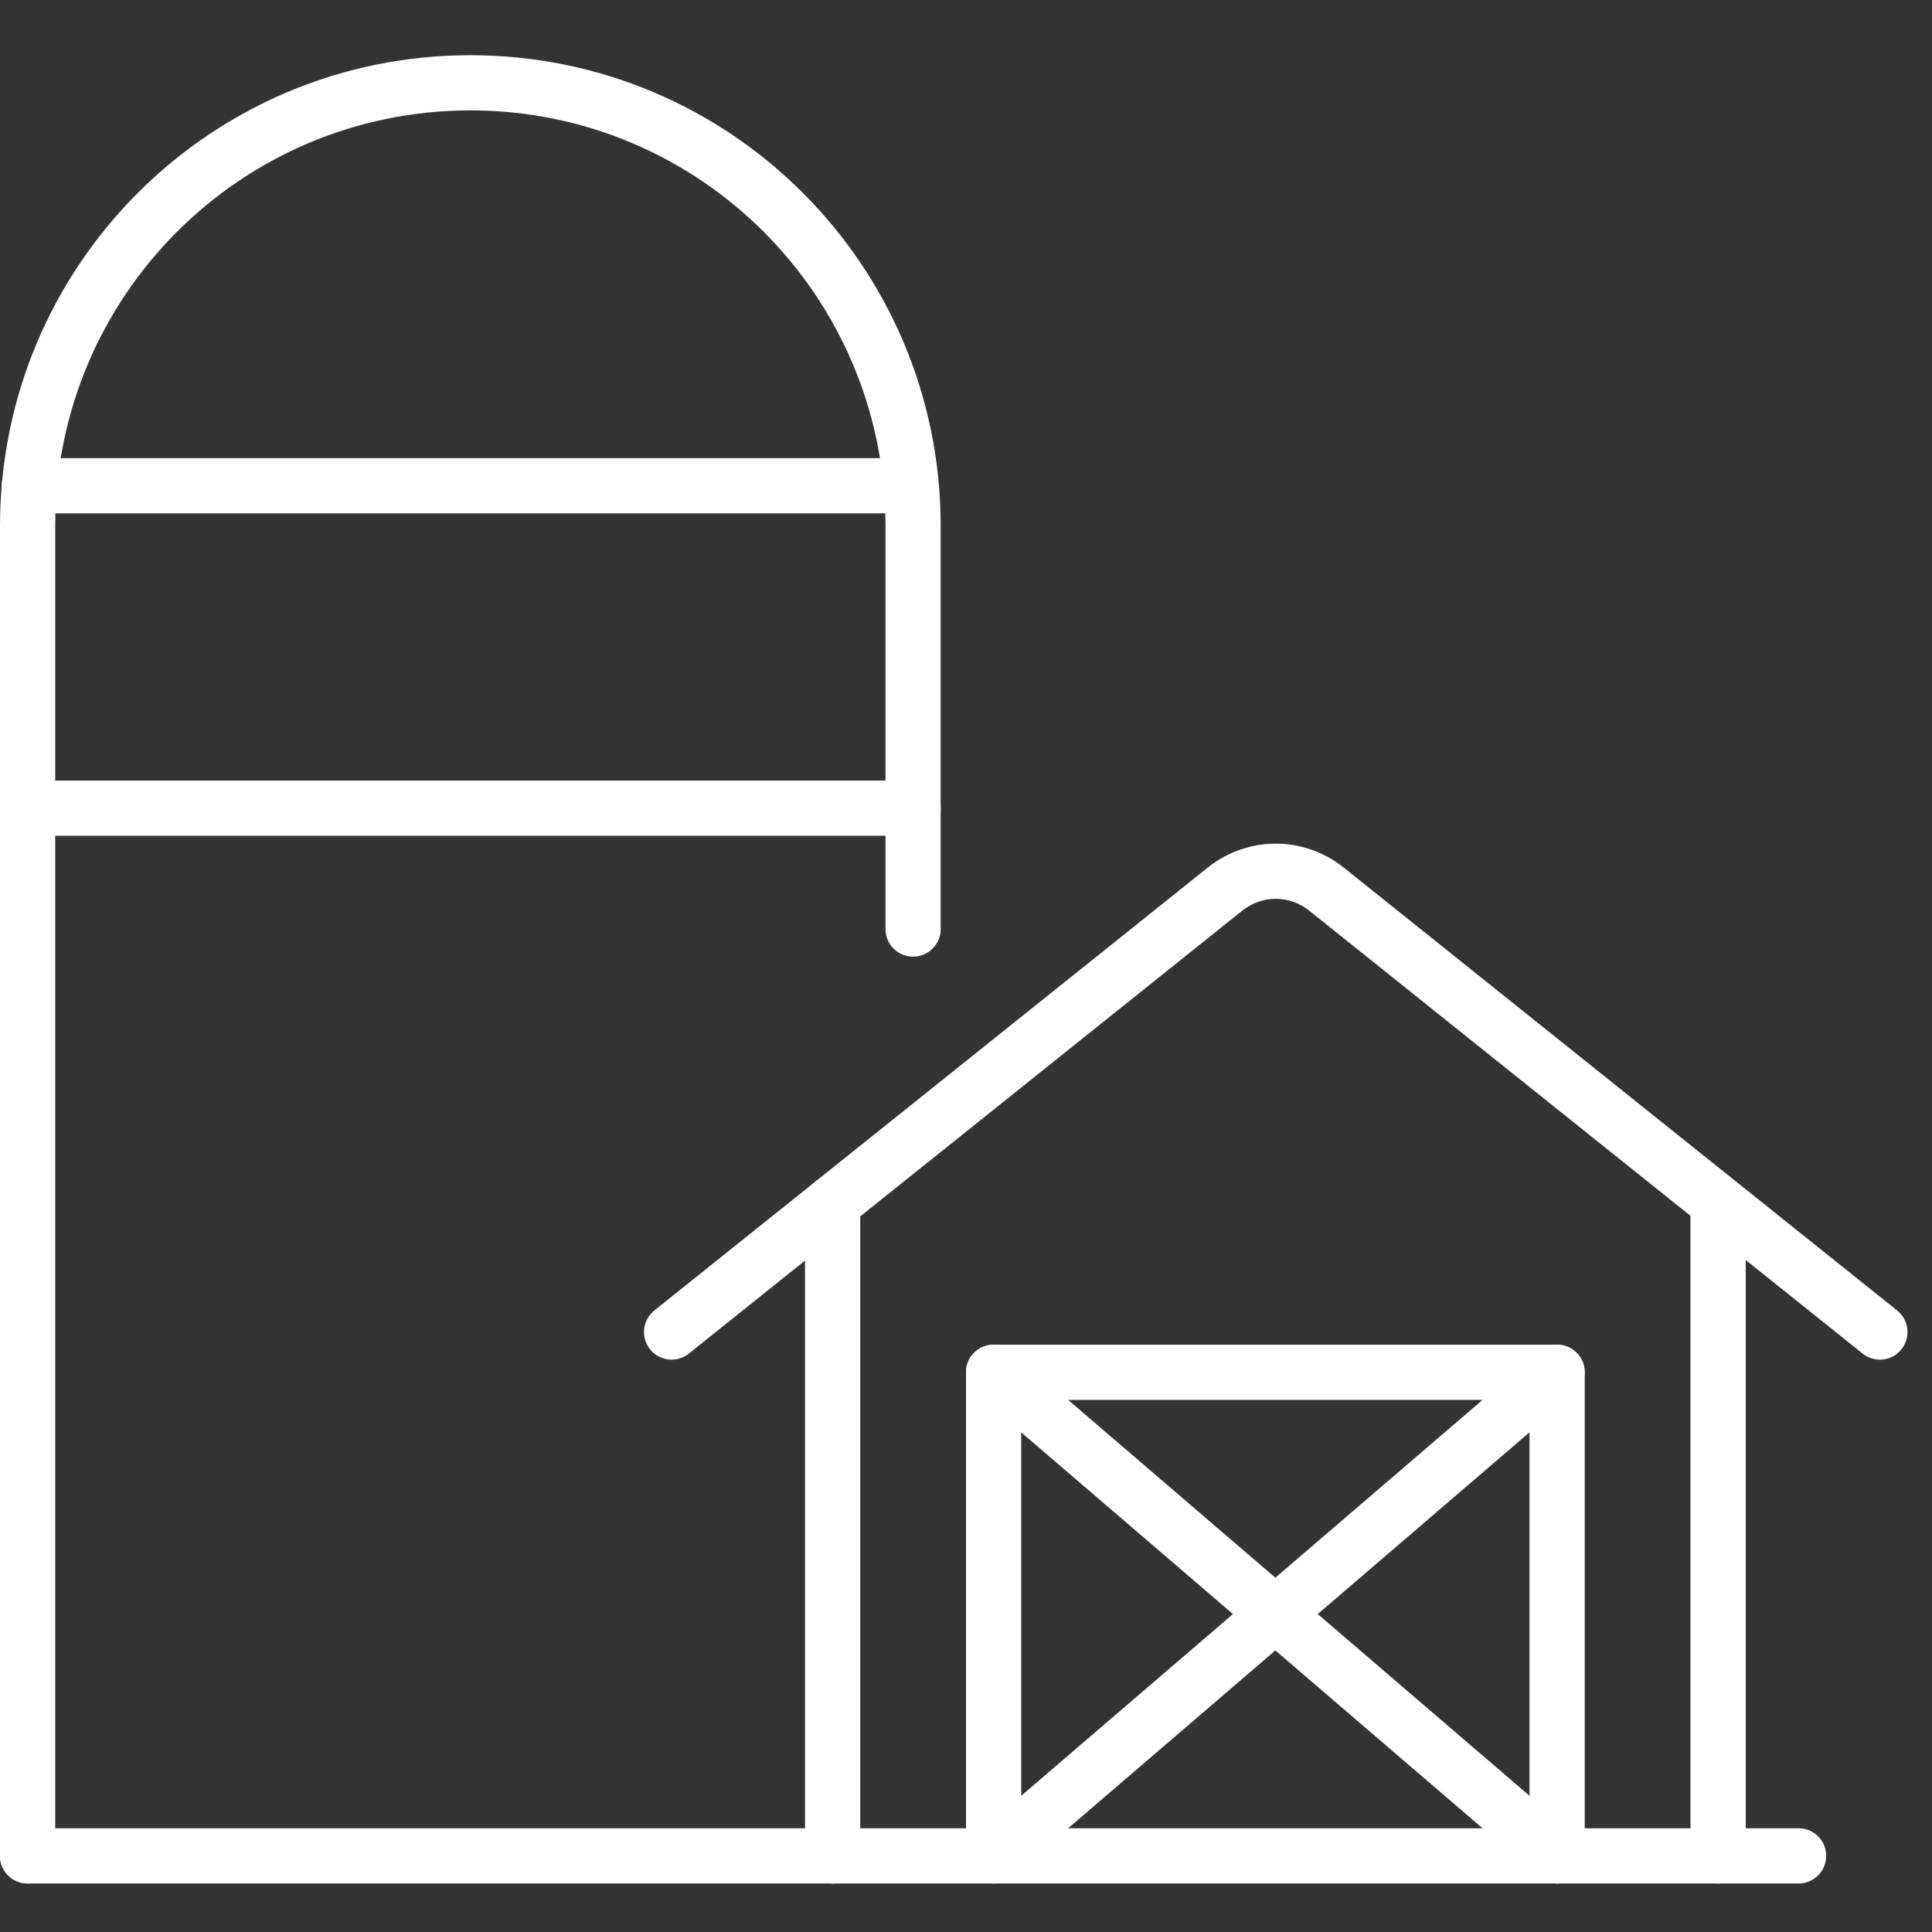 <?xml version="1.0" encoding="UTF-8"?> <svg xmlns="http://www.w3.org/2000/svg" width="70" height="70" viewBox="0 0 70 70" fill="none"><rect x="0" y="0" width="70" height="70" fill="#333333" stroke="none"/><path d="M1 67.242H65.167" stroke="white" stroke-width="2" stroke-linecap="round" stroke-linejoin="round"></path><path d="M56.417 67.241V49.721H36V67.241" stroke="white" stroke-width="2" stroke-linecap="round" stroke-linejoin="round"></path><path d="M24.333 48.262L44.4 32.202C45.479 31.355 46.966 31.355 48.045 32.202L68.112 48.262" stroke="white" stroke-width="2" stroke-linecap="round" stroke-linejoin="round"></path><path d="M36 49.721L56.417 67.241" stroke="white" stroke-width="2" stroke-linecap="round" stroke-linejoin="round"></path><path d="M56.417 49.721L36 67.241" stroke="white" stroke-width="2" stroke-linecap="round" stroke-linejoin="round"></path><path d="M62.25 43.59V67.243" stroke="white" stroke-width="2" stroke-linecap="round" stroke-linejoin="round"></path><path d="M30.167 43.59V67.243" stroke="white" stroke-width="2" stroke-linecap="round" stroke-linejoin="round"></path><path d="M1.059 17.6H32.996" stroke="white" stroke-width="2" stroke-linecap="round" stroke-linejoin="round"></path><path d="M1 29.281H33.083" stroke="white" stroke-width="2" stroke-linecap="round" stroke-linejoin="round"></path><path d="M33.083 33.661V19.061C33.083 10.183 25.908 3 17.042 3C8.175 3 1 10.183 1 19.061V67.242" stroke="white" stroke-width="2" stroke-linecap="round" stroke-linejoin="round"></path></svg> 